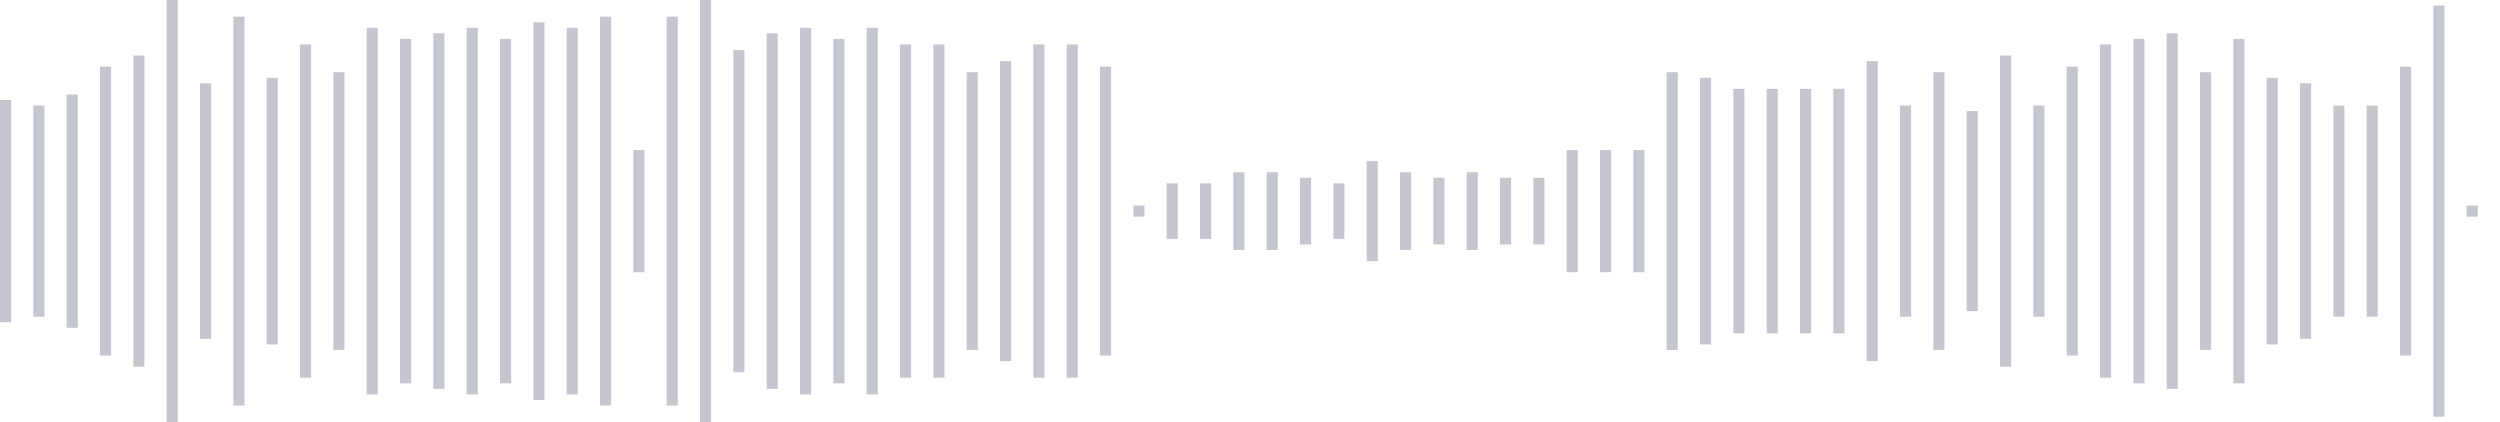 <svg xmlns="http://www.w3.org/2000/svg" xmlns:xlink="http://www.w3/org/1999/xlink" viewBox="0 0 225 38" preserveAspectRatio="none" width="100%" height="100%" fill="#C4C8CE"><g id="waveform-d36ed5da-5e14-4ae9-9940-370729ff7ad1"><rect x="0" y="9.0" width="1" height="20"/><rect x="3" y="9.5" width="1" height="19"/><rect x="6" y="8.5" width="1" height="21"/><rect x="9" y="6.0" width="1" height="26"/><rect x="12" y="5.0" width="1" height="28"/><rect x="15" y="0.0" width="1" height="38"/><rect x="18" y="7.5" width="1" height="23"/><rect x="21" y="1.5" width="1" height="35"/><rect x="24" y="7.0" width="1" height="24"/><rect x="27" y="4.0" width="1" height="30"/><rect x="30" y="6.5" width="1" height="25"/><rect x="33" y="2.5" width="1" height="33"/><rect x="36" y="3.5" width="1" height="31"/><rect x="39" y="3.0" width="1" height="32"/><rect x="42" y="2.5" width="1" height="33"/><rect x="45" y="3.5" width="1" height="31"/><rect x="48" y="2.0" width="1" height="34"/><rect x="51" y="2.5" width="1" height="33"/><rect x="54" y="1.5" width="1" height="35"/><rect x="57" y="13.5" width="1" height="11"/><rect x="60" y="1.5" width="1" height="35"/><rect x="63" y="-0.5" width="1" height="39"/><rect x="66" y="4.5" width="1" height="29"/><rect x="69" y="3.0" width="1" height="32"/><rect x="72" y="2.5" width="1" height="33"/><rect x="75" y="3.5" width="1" height="31"/><rect x="78" y="2.5" width="1" height="33"/><rect x="81" y="4.0" width="1" height="30"/><rect x="84" y="4.0" width="1" height="30"/><rect x="87" y="6.5" width="1" height="25"/><rect x="90" y="5.5" width="1" height="27"/><rect x="93" y="4.0" width="1" height="30"/><rect x="96" y="4.0" width="1" height="30"/><rect x="99" y="6.0" width="1" height="26"/><rect x="102" y="18.5" width="1" height="1"/><rect x="105" y="16.5" width="1" height="5"/><rect x="108" y="16.5" width="1" height="5"/><rect x="111" y="15.5" width="1" height="7"/><rect x="114" y="15.5" width="1" height="7"/><rect x="117" y="16.0" width="1" height="6"/><rect x="120" y="16.5" width="1" height="5"/><rect x="123" y="14.5" width="1" height="9"/><rect x="126" y="15.5" width="1" height="7"/><rect x="129" y="16.0" width="1" height="6"/><rect x="132" y="15.5" width="1" height="7"/><rect x="135" y="16.0" width="1" height="6"/><rect x="138" y="16.0" width="1" height="6"/><rect x="141" y="13.5" width="1" height="11"/><rect x="144" y="13.5" width="1" height="11"/><rect x="147" y="13.5" width="1" height="11"/><rect x="150" y="6.5" width="1" height="25"/><rect x="153" y="7.0" width="1" height="24"/><rect x="156" y="8.0" width="1" height="22"/><rect x="159" y="8.0" width="1" height="22"/><rect x="162" y="8.0" width="1" height="22"/><rect x="165" y="8.0" width="1" height="22"/><rect x="168" y="5.5" width="1" height="27"/><rect x="171" y="9.5" width="1" height="19"/><rect x="174" y="6.5" width="1" height="25"/><rect x="177" y="10.0" width="1" height="18"/><rect x="180" y="5.0" width="1" height="28"/><rect x="183" y="9.5" width="1" height="19"/><rect x="186" y="6.0" width="1" height="26"/><rect x="189" y="4.0" width="1" height="30"/><rect x="192" y="3.5" width="1" height="31"/><rect x="195" y="3.0" width="1" height="32"/><rect x="198" y="6.5" width="1" height="25"/><rect x="201" y="3.5" width="1" height="31"/><rect x="204" y="7.0" width="1" height="24"/><rect x="207" y="7.5" width="1" height="23"/><rect x="210" y="9.5" width="1" height="19"/><rect x="213" y="9.5" width="1" height="19"/><rect x="216" y="6.0" width="1" height="26"/><rect x="219" y="0.5" width="1" height="37"/><rect x="222" y="18.5" width="1" height="1"/></g></svg>
